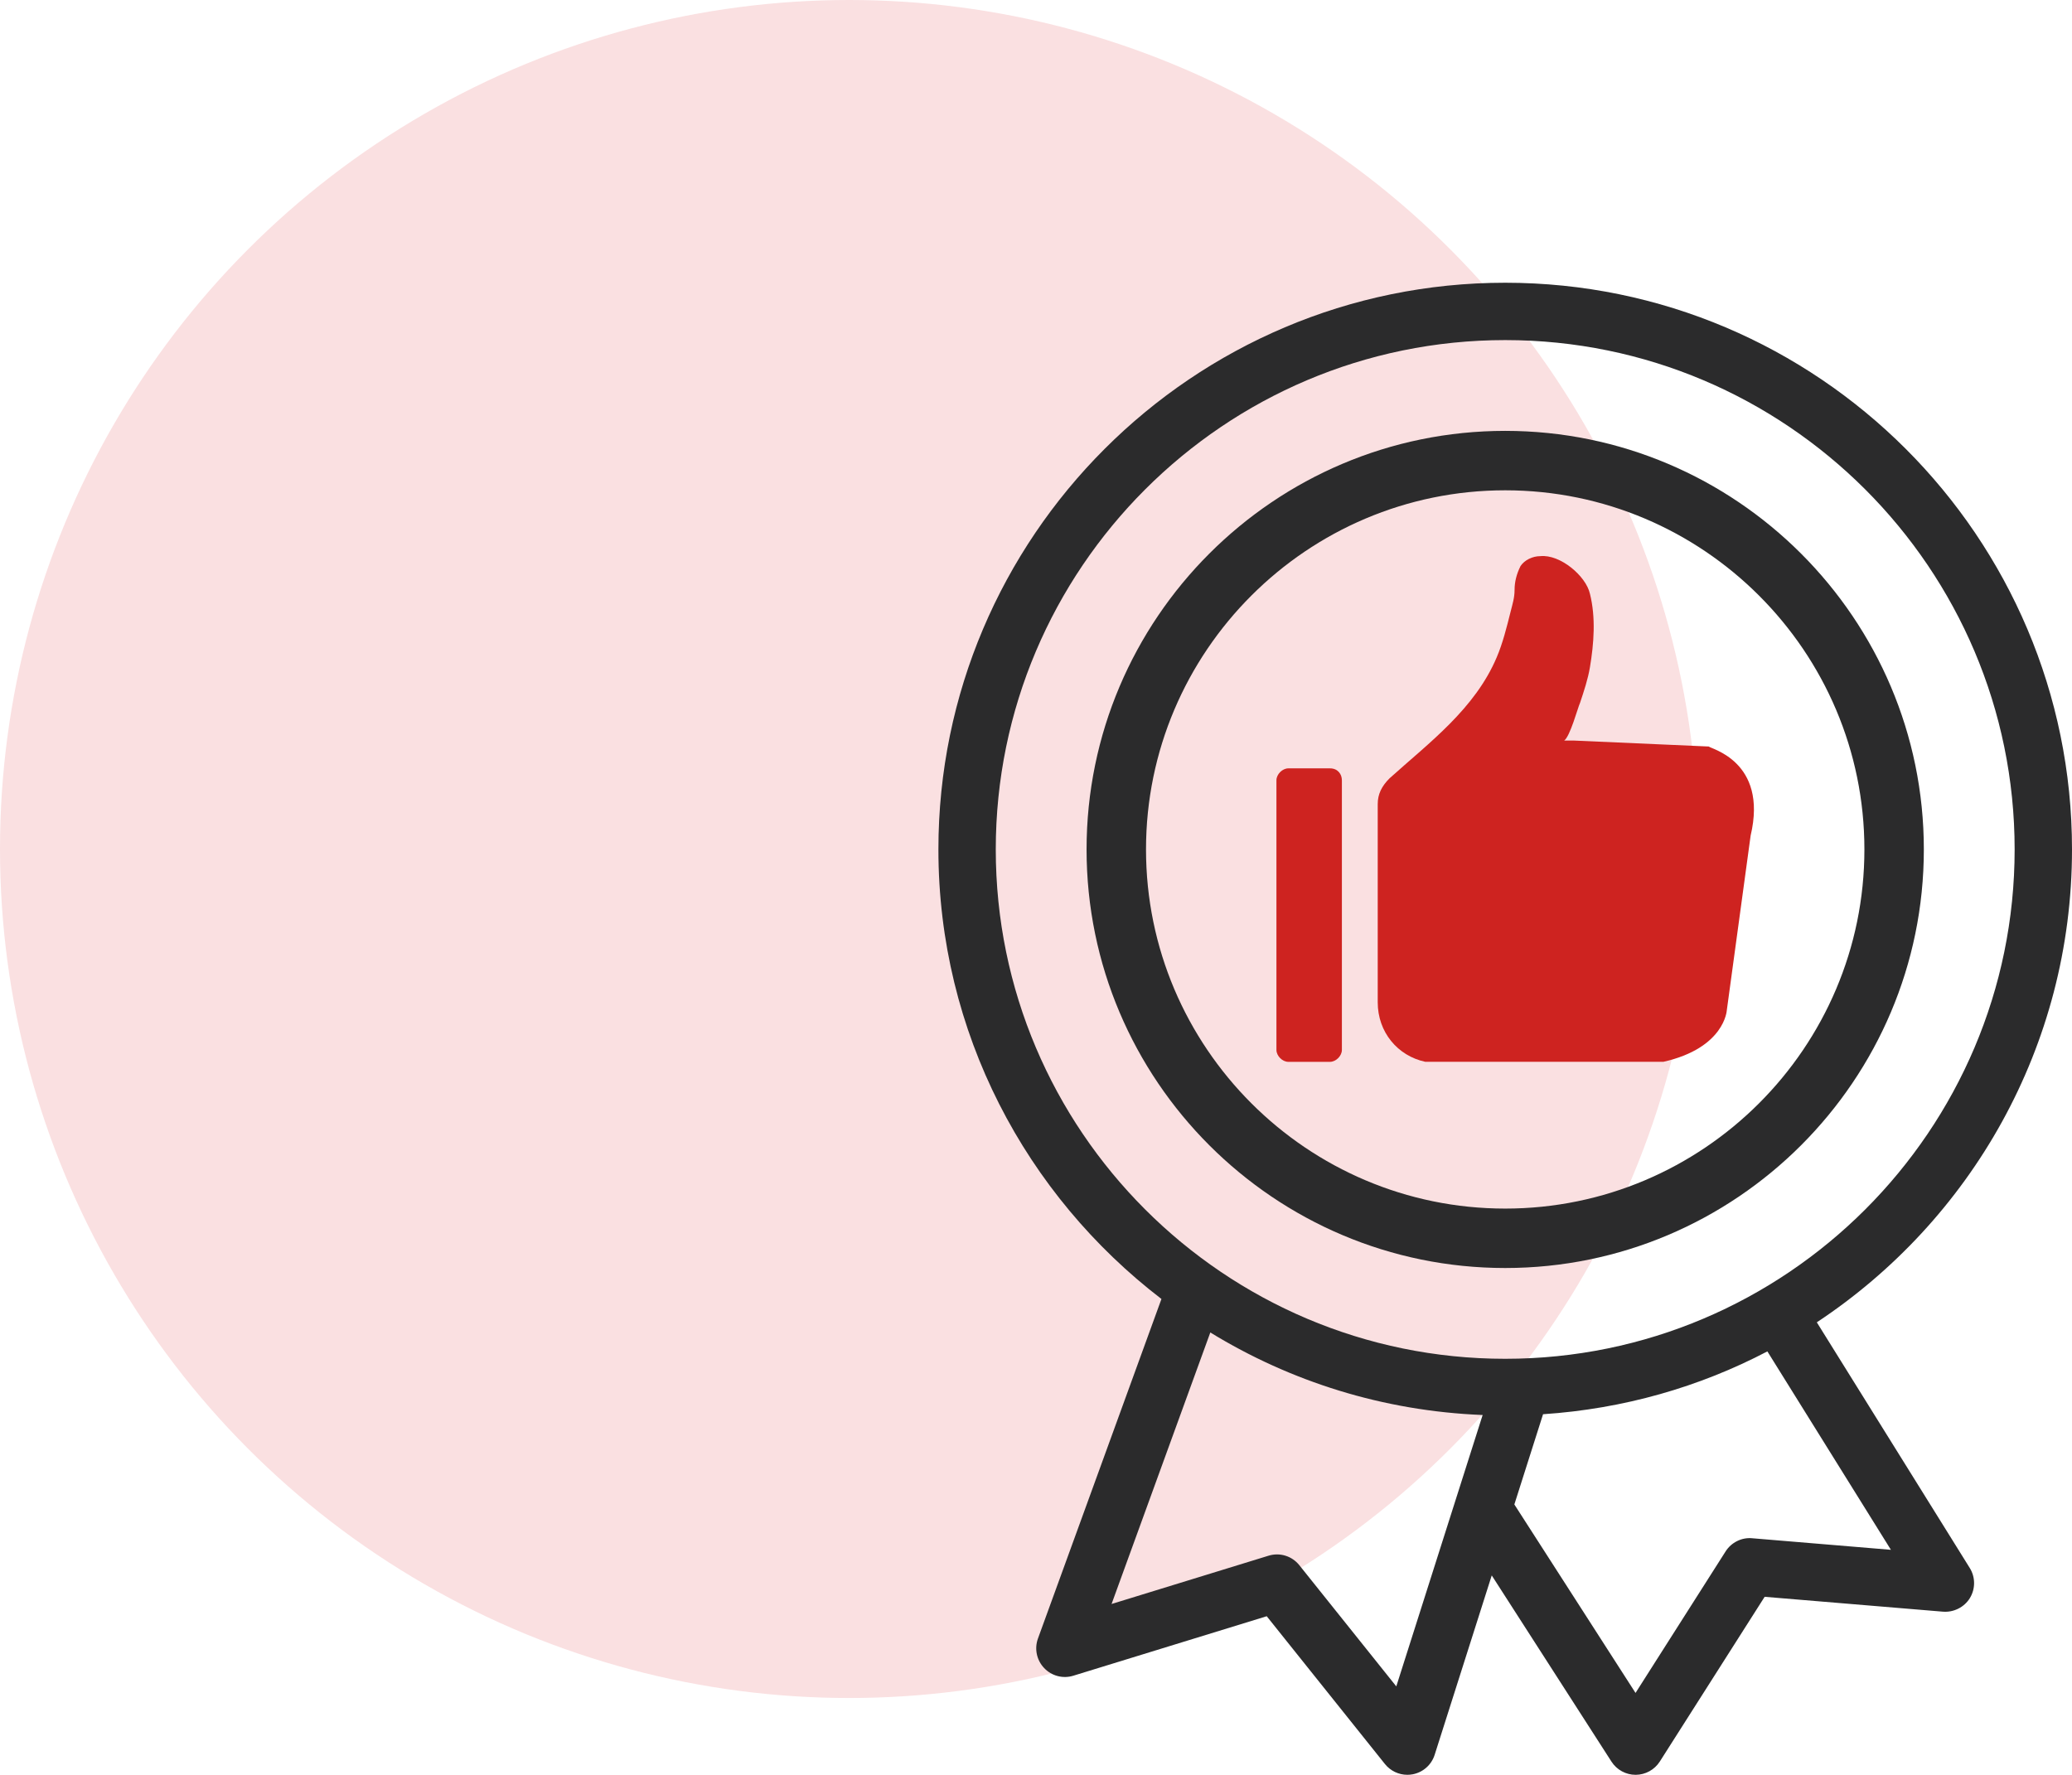 <svg xmlns="http://www.w3.org/2000/svg" id="Capa_1" data-name="Capa 1" viewBox="0 0 183.009 156.785"><defs><style>      .cls-1 {        fill: #fae0e1;      }      .cls-1, .cls-2, .cls-3 {        stroke-width: 0px;      }      .cls-2 {        fill: #ce2320;      }      .cls-3 {        fill: #2b2b2c;      }    </style></defs><circle class="cls-1" cx="75" cy="75" r="75"></circle><g><g><path class="cls-2" d="M150.943,65.947l-11.913-.526h-.876c.526-.35,1.226-2.978,1.402-3.329.35-1.051.701-2.102.876-3.153.35-2.102.526-4.38,0-6.482-.35-1.577-2.628-3.504-4.38-3.328-.701,0-1.402.35-1.752.876-.35.701-.526,1.402-.526,2.102s-.175,1.226-.35,1.927c-.35,1.402-.701,2.803-1.226,4.029-1.927,4.555-5.956,7.533-9.46,10.686-.701.701-1.051,1.402-1.051,2.277v17.518c0,2.628,1.752,4.73,4.204,5.256h21.023c5.431-1.226,5.606-4.555,5.606-4.555l2.102-15.416h-.001c1.577-6.657-3.679-7.708-3.679-7.883Z"></path><path class="cls-2" d="M117.471,67.876h-3.679c-.526,0-1.051.526-1.051,1.051v23.825c0,.526.525,1.051,1.051,1.051h3.679c.526,0,1.051-.526,1.051-1.051v-23.825c0-.526-.35-1.051-1.051-1.051Z"></path></g><g><path class="cls-3" d="M160.473,116.81c13.56-8.967,22.536-24.333,22.536-41.771,0-27.603-22.459-50.062-50.062-50.062s-50.062,22.459-50.062,50.062c0,16.182,7.752,30.553,19.7,39.711l-10.907,29.994c-.329.904-.117,1.915.548,2.611.661.7,1.664.961,2.579.675l17.078-5.254,10.443,13.058c.488.608,1.219.95,1.978.95.152,0,.307-.014.463-.042.919-.17,1.668-.834,1.95-1.724l5.042-15.848,10.577,16.453c.466.724,1.268,1.162,2.13,1.162h.007c.862-.004,1.664-.445,2.13-1.173l9.26-14.552,15.753,1.314c.936.074,1.876-.385,2.374-1.201.498-.816.495-1.848-.011-2.66l-13.51-21.703ZM87.951,75.039c0-24.812,20.184-44.996,44.996-44.996s44.996,20.184,44.996,44.996-20.184,44.996-44.996,44.996-44.996-20.184-44.996-44.996ZM123.327,148.973l-8.564-10.705c-.65-.813-1.724-1.148-2.724-.837l-13.86,4.264,8.722-23.986c7.064,4.329,15.262,6.943,24.053,7.291l-7.627,23.973ZM154.763,135.887c-.926-.088-1.844.367-2.349,1.162l-7.956,12.503-10.703-16.65,2.535-7.97c7.11-.473,13.817-2.407,19.813-5.551l10.912,17.528-12.252-1.021Z"></path><path class="cls-3" d="M169.923,75.039c0-20.389-16.587-36.976-36.976-36.976s-36.976,16.587-36.976,36.976,16.587,36.976,36.976,36.976,36.976-16.587,36.976-36.976ZM101.221,75.039c0-17.492,14.234-31.726,31.726-31.726s31.726,14.234,31.726,31.726-14.234,31.726-31.726,31.726-31.726-14.234-31.726-31.726Z"></path></g></g></svg>